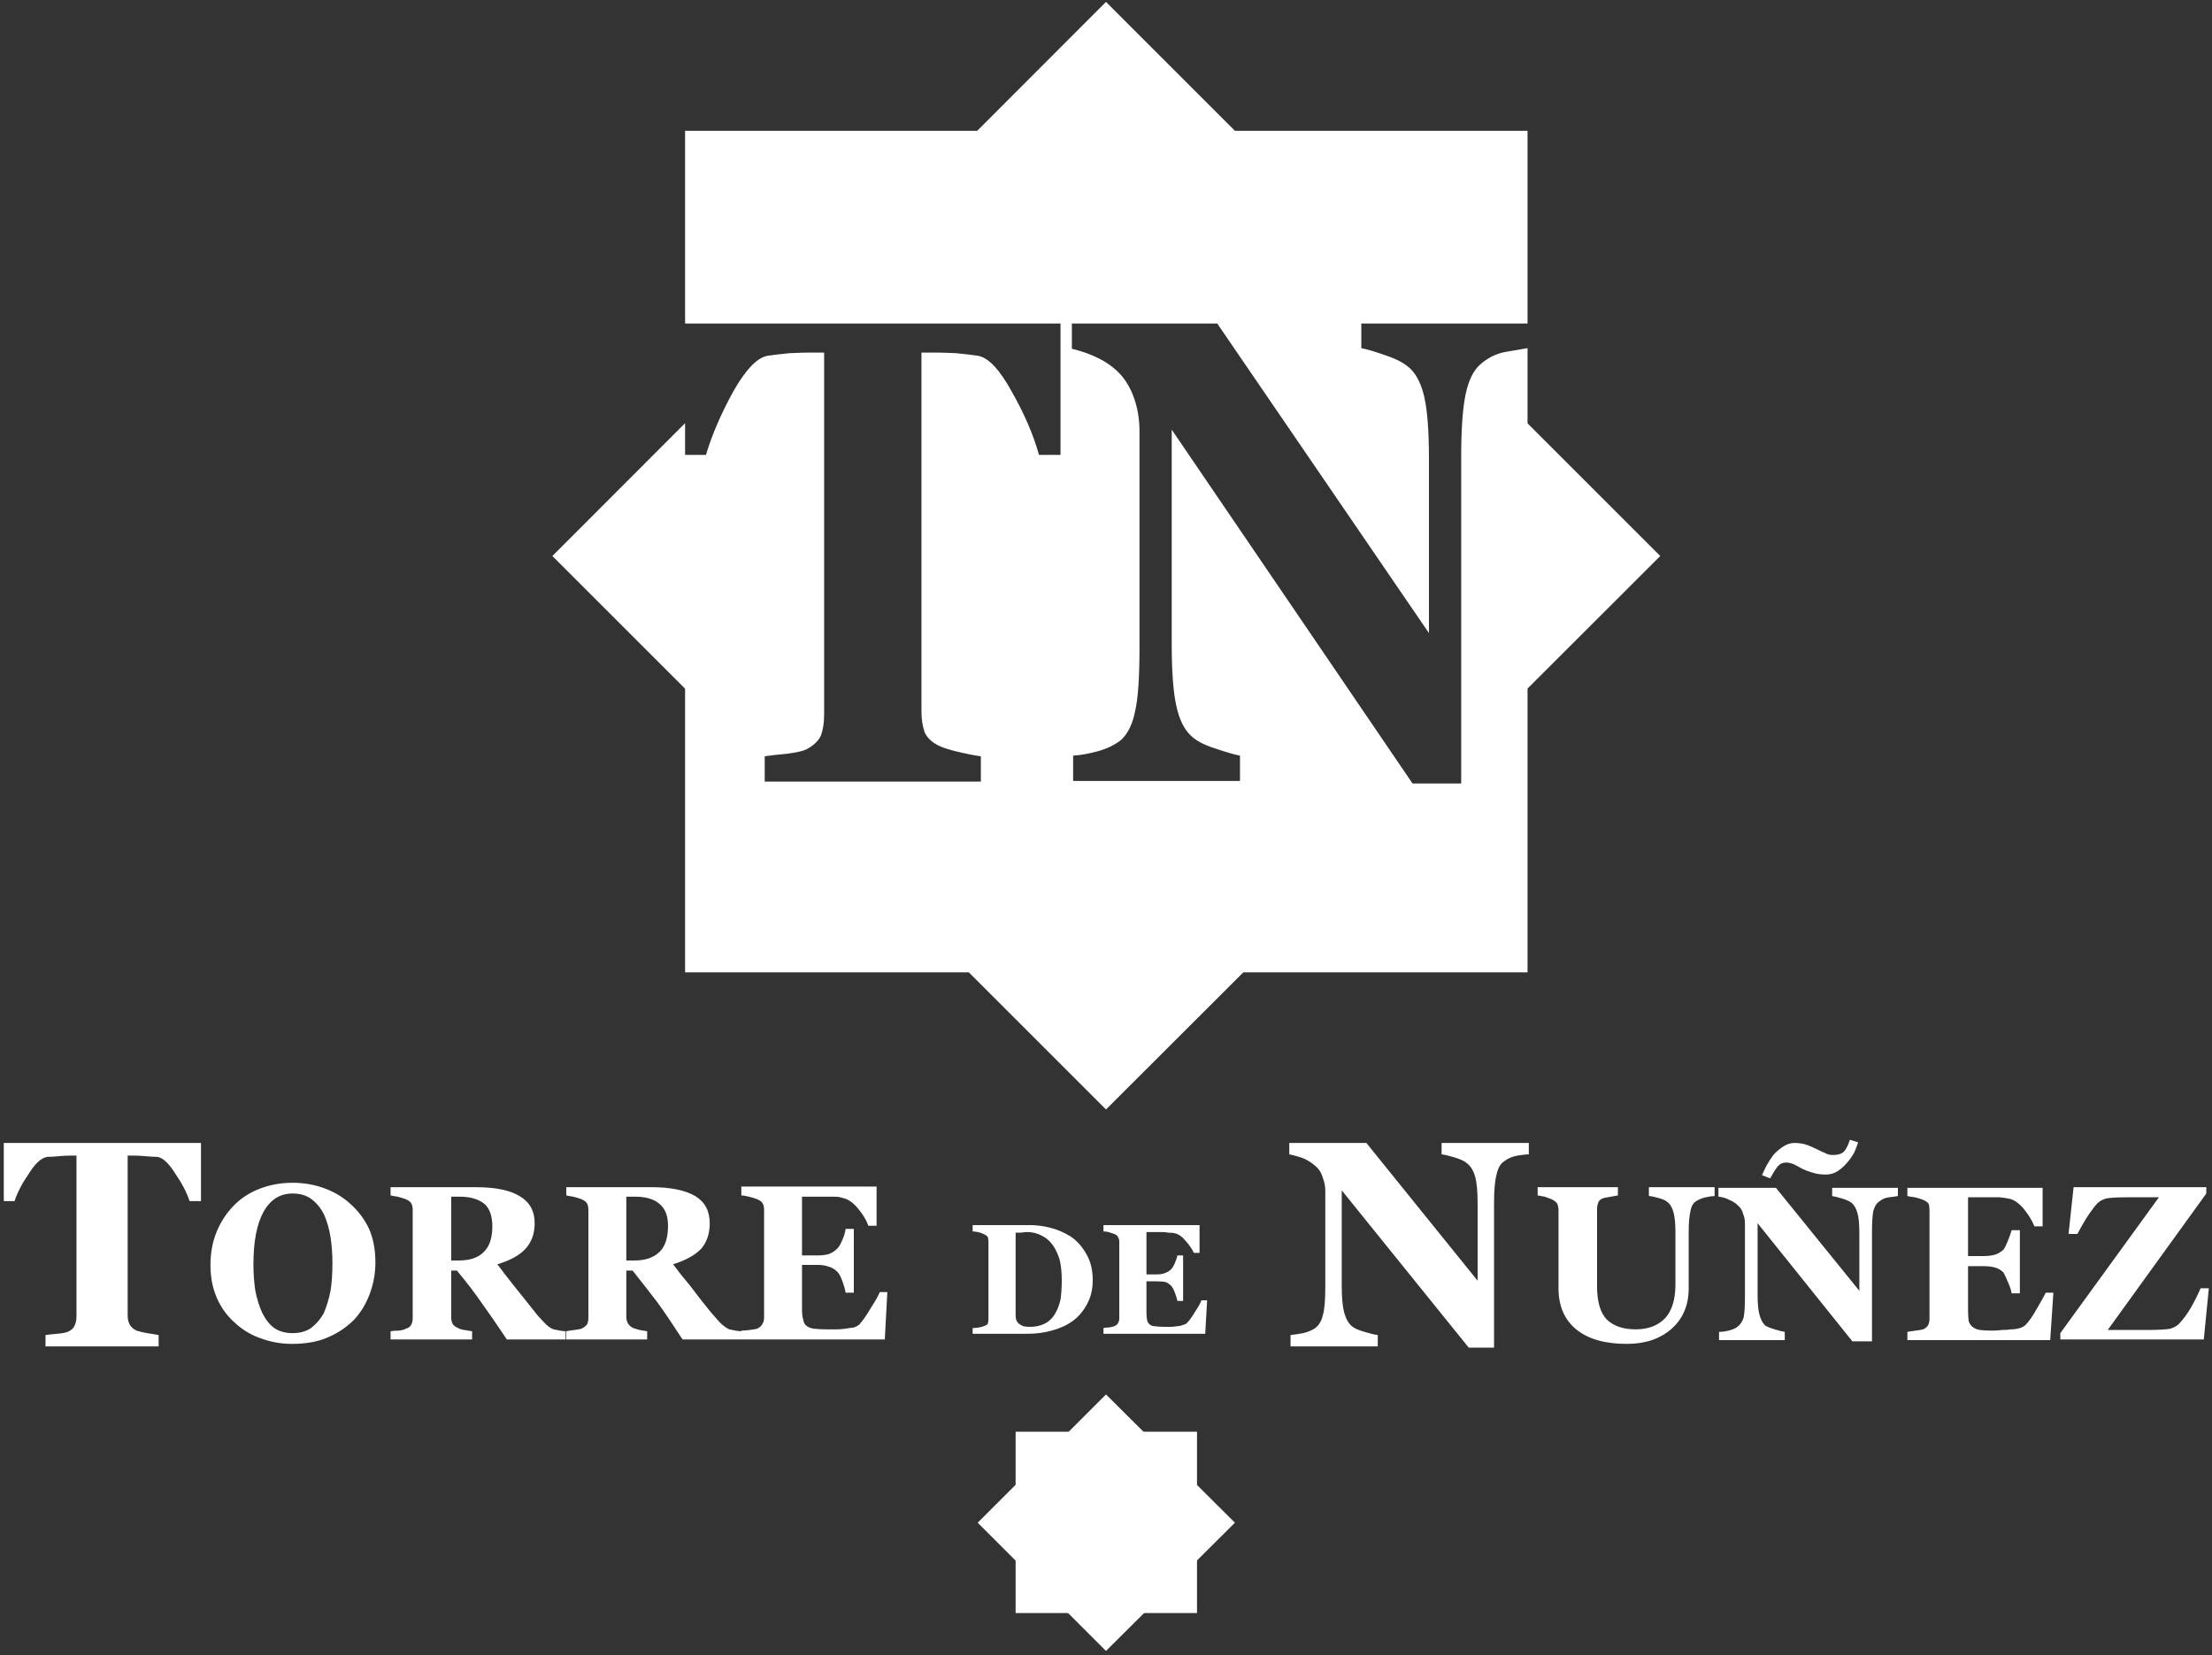 <?xml version="1.0" encoding="UTF-8"?> <svg xmlns="http://www.w3.org/2000/svg" width="350" height="262" viewBox="0 0 350 262" fill="none"><rect x="0" y="0" width="350" height="262" fill="#333333" stroke="none"/><g clip-path="url(#clip0_4106_5173)"><path fill-rule="evenodd" clip-rule="evenodd" d="M31.8 190.099H30C29.533 188.699 28.767 187.233 27.7 185.699C26.7 184.099 25.767 183.233 24.9 183.099C24.433 183.099 23.833 183.066 23.1 182.999C22.367 182.933 21.767 182.899 21.3 182.899H20.2V208.199C20.2 208.733 20.3 209.199 20.5 209.599C20.7 209.999 21.067 210.333 21.6 210.599C22 210.733 22.567 210.866 23.3 210.999C24.033 211.133 24.633 211.233 25.1 211.299V213.099H7.2V211.299C7.667 211.233 8.267 211.166 9 211.099C9.8 211.033 10.367 210.933 10.7 210.799C11.3 210.533 11.667 210.199 11.8 209.799C12 209.399 12.1 208.933 12.1 208.399V182.899H11.1C10.567 182.899 9.933 182.933 9.2 182.999C8.533 183.066 7.967 183.099 7.5 183.099C6.567 183.233 5.6 184.099 4.6 185.699C3.533 187.233 2.767 188.699 2.3 190.099H0.6V180.899H31.8V190.099ZM55.5 190.599C56.7 191.666 57.667 192.966 58.4 194.499C59.067 196.033 59.4 197.799 59.4 199.799C59.4 201.533 59.1 203.199 58.5 204.799C57.9 206.399 57.067 207.766 56 208.899C54.8 210.099 53.4 211.033 51.8 211.699C50.267 212.366 48.4 212.699 46.2 212.699C44.467 212.699 42.8 212.399 41.2 211.799C39.667 211.266 38.3 210.433 37.1 209.299C35.9 208.233 34.967 206.933 34.3 205.399C33.633 203.866 33.3 202.133 33.3 200.199C33.3 198.266 33.633 196.499 34.3 194.899C34.967 193.299 35.9 191.899 37.1 190.699C38.233 189.566 39.6 188.699 41.2 188.099C42.8 187.499 44.5 187.199 46.3 187.199C48.1 187.199 49.8 187.499 51.4 188.099C53 188.699 54.367 189.533 55.5 190.599ZM51.2 207.899C51.667 206.833 52.033 205.633 52.3 204.299C52.5 203.033 52.6 201.566 52.6 199.899C52.6 198.499 52.5 197.133 52.3 195.799C52.1 194.533 51.767 193.366 51.3 192.299C50.833 191.299 50.167 190.466 49.3 189.799C48.5 189.199 47.5 188.899 46.3 188.899C44.3 188.899 42.767 189.866 41.7 191.799C40.633 193.733 40.1 196.499 40.1 200.099C40.1 201.566 40.2 202.966 40.4 204.299C40.667 205.633 41.033 206.799 41.5 207.799C42.033 208.866 42.667 209.666 43.4 210.199C44.2 210.733 45.167 210.999 46.3 210.999C47.433 210.999 48.4 210.733 49.2 210.199C50 209.599 50.667 208.833 51.2 207.899ZM89.5 211.999H80.2C78.6 209.599 77.267 207.666 76.2 206.199C75.2 204.733 73.9 203.033 72.3 201.099H71.4V208.499C71.4 208.899 71.467 209.233 71.6 209.499C71.733 209.766 72.033 209.999 72.5 210.199C72.7 210.333 73.033 210.433 73.5 210.499C73.967 210.566 74.367 210.633 74.7 210.699V211.999H61.8V210.699C62.133 210.633 62.567 210.599 63.1 210.599C63.633 210.533 64 210.433 64.2 210.299C64.667 210.166 64.967 209.933 65.1 209.599C65.233 209.333 65.3 208.999 65.3 208.599V191.499C65.3 191.099 65.233 190.766 65.1 190.499C64.967 190.233 64.667 189.999 64.2 189.799C63.867 189.666 63.433 189.533 62.9 189.399C62.433 189.333 62.067 189.266 61.8 189.199V187.899H75.3C78.367 187.899 80.667 188.366 82.2 189.299C83.8 190.233 84.6 191.666 84.6 193.599C84.6 195.266 84.1 196.633 83.1 197.699C82.167 198.699 80.7 199.499 78.7 200.099C79.433 201.099 80.333 202.266 81.4 203.599C82.4 204.866 83.467 206.199 84.6 207.599C84.933 208.066 85.4 208.599 86 209.199C86.6 209.866 87.133 210.266 87.6 210.399C87.867 210.466 88.2 210.533 88.6 210.599C89 210.666 89.3 210.699 89.5 210.699V211.999ZM77.9 194.099C77.9 192.433 77.467 191.233 76.6 190.499C75.667 189.766 74.367 189.399 72.7 189.399H71.4V199.499H72.6C74.333 199.499 75.633 199.066 76.5 198.199C77.433 197.333 77.9 195.966 77.9 194.099ZM117.3 211.999H108C106.4 209.533 105.067 207.566 104 206.099C102.933 204.699 101.633 203.033 100.1 201.099H99.1V208.399C99.1 208.866 99.2 209.233 99.4 209.499C99.533 209.766 99.8 209.999 100.2 210.199C100.467 210.266 100.8 210.366 101.2 210.499C101.667 210.566 102.067 210.633 102.4 210.699V211.999H89.6V210.699C89.867 210.633 90.3 210.566 90.9 210.499C91.433 210.433 91.8 210.366 92 210.299C92.4 210.099 92.7 209.866 92.9 209.599C93.033 209.333 93.1 208.966 93.1 208.499V191.499C93.1 191.099 93.033 190.766 92.9 190.499C92.767 190.233 92.467 189.999 92 189.799C91.667 189.666 91.233 189.533 90.7 189.399C90.233 189.333 89.867 189.266 89.6 189.199V187.899H103.1C106.1 187.899 108.4 188.366 110 189.299C111.533 190.233 112.3 191.666 112.3 193.599C112.3 195.266 111.833 196.633 110.9 197.699C109.9 198.699 108.433 199.499 106.5 200.099C107.233 201.099 108.133 202.233 109.2 203.499C110.2 204.833 111.267 206.199 112.4 207.599C112.733 207.999 113.2 208.533 113.8 209.199C114.4 209.799 114.933 210.199 115.4 210.399C115.667 210.466 116 210.533 116.4 210.599C116.8 210.666 117.1 210.699 117.3 210.699V211.999ZM105.7 193.999C105.7 192.399 105.233 191.233 104.3 190.499C103.433 189.766 102.167 189.399 100.5 189.399H99.1V199.499H100.4C102.067 199.499 103.367 199.066 104.3 198.199C105.233 197.333 105.7 195.933 105.7 193.999ZM138.7 193.999H137.4C137.067 193.066 136.5 192.133 135.7 191.199C134.9 190.266 134.1 189.733 133.3 189.599C132.967 189.466 132.5 189.399 131.9 189.399C131.3 189.399 130.8 189.399 130.4 189.399H126.9V198.699H129.4C130 198.699 130.567 198.633 131.1 198.499C131.633 198.299 132.1 197.999 132.5 197.599C132.767 197.333 133.033 196.866 133.3 196.199C133.567 195.599 133.733 195.033 133.8 194.499H135.1V204.599H133.8C133.733 204.133 133.567 203.533 133.3 202.799C133.033 202.066 132.767 201.566 132.5 201.299C132.1 200.899 131.667 200.633 131.2 200.499C130.667 200.299 130.067 200.199 129.4 200.199H126.9V207.199C126.9 207.933 126.967 208.499 127.1 208.899C127.167 209.366 127.367 209.699 127.7 209.899C127.967 210.099 128.333 210.233 128.8 210.299C129.333 210.366 130 210.399 130.8 210.399C131.2 210.399 131.7 210.399 132.3 210.399C132.833 210.399 133.3 210.366 133.7 210.299C134.233 210.233 134.7 210.166 135.1 210.099C135.5 209.966 135.8 209.799 136 209.599C136.533 208.999 137.133 208.133 137.8 206.999C138.533 205.866 139 205.033 139.2 204.499H140.4L140 211.999H117.3V210.599C117.633 210.599 118.067 210.566 118.6 210.499C119.133 210.433 119.533 210.366 119.8 210.299C120.2 210.099 120.467 209.866 120.6 209.599C120.8 209.333 120.9 208.966 120.9 208.499V191.499C120.9 191.099 120.833 190.766 120.7 190.499C120.567 190.233 120.267 189.999 119.8 189.799C119.467 189.666 119.033 189.533 118.5 189.399C117.967 189.266 117.567 189.199 117.3 189.199V187.799H138.7V193.999ZM169.4 195.699C170.4 196.366 171.233 197.299 171.9 198.499C172.567 199.633 172.9 200.999 172.9 202.599C172.9 204.066 172.6 205.333 172 206.399C171.4 207.533 170.633 208.433 169.7 209.099C168.767 209.766 167.667 210.266 166.4 210.599C165.2 210.933 163.933 211.099 162.6 211.099H153.9V210.199C154.167 210.199 154.5 210.166 154.9 210.099C155.3 210.033 155.533 209.966 155.6 209.899C155.933 209.833 156.167 209.699 156.3 209.499C156.367 209.299 156.4 209.033 156.4 208.699V196.499C156.4 196.233 156.367 195.999 156.3 195.799C156.167 195.599 155.933 195.433 155.6 195.299C155.333 195.166 155.033 195.066 154.7 194.999C154.367 194.933 154.1 194.899 153.9 194.899V193.899H163C164 193.899 165.033 194.033 166.1 194.299C167.233 194.566 168.333 195.033 169.4 195.699ZM166.9 207.999C167.3 207.333 167.6 206.566 167.8 205.699C167.933 204.833 168 203.799 168 202.599C168 201.466 167.9 200.433 167.7 199.499C167.433 198.566 167.067 197.766 166.6 197.099C166.133 196.433 165.567 195.933 164.9 195.599C164.167 195.199 163.367 194.999 162.5 194.999C162.233 194.999 161.9 195.033 161.5 195.099C161.167 195.099 160.9 195.099 160.7 195.099V208.099C160.7 208.433 160.733 208.699 160.8 208.899C160.867 209.099 161 209.299 161.2 209.499C161.4 209.633 161.633 209.766 161.9 209.899C162.167 209.966 162.533 209.999 163 209.999C163.867 209.999 164.633 209.833 165.3 209.499C165.967 209.166 166.5 208.666 166.9 207.999ZM189.8 198.299H188.9C188.633 197.699 188.2 197.066 187.6 196.399C187.067 195.733 186.5 195.333 185.9 195.199C185.7 195.133 185.367 195.099 184.9 195.099C184.5 195.033 184.167 194.999 183.9 194.999H181.4V201.699H183.1C183.567 201.699 183.967 201.633 184.3 201.499C184.7 201.366 185.033 201.166 185.3 200.899C185.5 200.699 185.7 200.366 185.9 199.899C186.1 199.433 186.233 199.033 186.3 198.699H187.2V205.899H186.3C186.233 205.566 186.1 205.133 185.9 204.599C185.7 204.066 185.5 203.699 185.3 203.499C185.033 203.233 184.733 203.033 184.4 202.899C184 202.833 183.567 202.799 183.1 202.799H181.4V207.699C181.4 208.233 181.433 208.633 181.5 208.899C181.567 209.233 181.7 209.466 181.9 209.599C182.1 209.799 182.367 209.899 182.7 209.899C183.1 209.966 183.6 209.999 184.2 209.999C184.467 209.999 184.8 209.999 185.2 209.999C185.6 209.999 185.933 209.966 186.2 209.899C186.533 209.899 186.867 209.833 187.2 209.699C187.467 209.633 187.667 209.533 187.8 209.399C188.2 208.999 188.633 208.399 189.1 207.599C189.633 206.799 189.967 206.199 190.1 205.799H191L190.7 211.099H174.6V210.199C174.8 210.133 175.1 210.099 175.5 210.099C175.9 210.033 176.167 209.966 176.3 209.899C176.633 209.766 176.833 209.599 176.9 209.399C177.033 209.199 177.1 208.966 177.1 208.699V196.499C177.1 196.233 177.033 195.999 176.9 195.799C176.833 195.599 176.633 195.433 176.3 195.299C176.1 195.233 175.8 195.133 175.4 194.999C175.067 194.933 174.8 194.899 174.6 194.899V193.899H189.8V198.299ZM241.9 182.699C241.5 182.699 240.9 182.766 240.1 182.899C239.3 183.033 238.6 183.333 238 183.799C237.4 184.199 237 184.899 236.8 185.899C236.533 186.899 236.4 188.366 236.4 190.299V213.299H232.4L212.3 188.399V203.499C212.3 205.366 212.433 206.799 212.7 207.799C212.967 208.733 213.367 209.433 213.9 209.899C214.3 210.233 214.967 210.533 215.9 210.799C216.767 211.066 217.467 211.233 218 211.299V213.099H204.2V211.299C204.8 211.233 205.467 211.133 206.2 210.999C207 210.799 207.633 210.533 208.1 210.199C208.7 209.733 209.1 209.066 209.3 208.199C209.567 207.333 209.7 205.833 209.7 203.699V188.499C209.7 187.766 209.567 187.066 209.3 186.399C209.1 185.666 208.733 185.066 208.2 184.599C207.667 184.133 207.067 183.733 206.4 183.399C205.733 183.133 204.933 182.899 204 182.699V180.899H216.2L233.8 202.699V190.499C233.8 188.566 233.667 187.133 233.4 186.199C233.133 185.266 232.7 184.566 232.1 184.099C231.7 183.766 231.067 183.466 230.2 183.199C229.333 182.933 228.633 182.766 228.1 182.699V180.899H241.9V182.699ZM271.3 189.299C270.967 189.299 270.5 189.366 269.9 189.499C269.3 189.633 268.8 189.833 268.4 190.099C267.933 190.366 267.633 190.866 267.5 191.599C267.3 192.333 267.2 193.466 267.2 194.999V203.899C267.2 206.566 266.3 208.699 264.5 210.299C262.7 211.899 260.333 212.699 257.4 212.699C253.933 212.699 251.267 211.933 249.4 210.399C247.533 208.866 246.6 206.699 246.6 203.899V191.599C246.6 191.199 246.533 190.833 246.4 190.499C246.2 190.233 245.9 189.999 245.5 189.799C245.167 189.666 244.8 189.533 244.4 189.399C244 189.333 243.633 189.266 243.3 189.199V187.899H256V189.199C255.6 189.266 255.233 189.333 254.9 189.399C254.5 189.466 254.133 189.533 253.8 189.599C253.333 189.733 253.033 189.966 252.9 190.299C252.767 190.633 252.7 190.999 252.7 191.399V203.599C252.7 205.999 253.2 207.733 254.2 208.799C255.267 209.866 256.8 210.399 258.8 210.399C260.8 210.399 262.367 209.799 263.5 208.599C264.567 207.399 265.1 205.633 265.1 203.299V195.099C265.1 193.699 265 192.633 264.8 191.899C264.6 191.166 264.3 190.633 263.9 190.299C263.633 190.033 263.133 189.799 262.4 189.599C261.667 189.399 261.167 189.299 260.9 189.299V187.899H271.3V189.299ZM294 180.799C293.867 181.266 293.667 181.799 293.4 182.399C293.067 182.999 292.667 183.566 292.2 184.099C291.733 184.633 291.233 185.066 290.7 185.399C290.167 185.733 289.567 185.899 288.9 185.899C288.1 185.899 287.4 185.799 286.8 185.599C286.133 185.399 285.6 185.199 285.2 184.999C284.8 184.799 284.367 184.566 283.9 184.299C283.433 184.099 283 183.999 282.6 183.999C282.067 183.999 281.633 184.199 281.3 184.599C280.967 184.999 280.567 185.633 280.1 186.499L278.8 185.999C279 185.533 279.233 185.033 279.5 184.499C279.833 183.899 280.2 183.333 280.6 182.799C281 182.333 281.5 181.899 282.1 181.499C282.7 181.099 283.3 180.899 283.9 180.899C284.633 180.899 285.3 180.999 285.9 181.199C286.433 181.399 286.967 181.633 287.5 181.899C288.033 182.166 288.467 182.366 288.8 182.499C289.133 182.699 289.533 182.799 290 182.799C290.933 182.799 291.567 182.566 291.9 182.099C292.233 181.633 292.5 181.066 292.7 180.399L294 180.799ZM300.3 189.299C299.967 189.366 299.5 189.433 298.9 189.499C298.3 189.566 297.767 189.799 297.3 190.199C296.9 190.466 296.6 190.966 296.4 191.699C296.267 192.499 296.2 193.599 296.2 194.999V212.299H293.1L278.1 193.599V204.899C278.1 206.299 278.2 207.366 278.4 208.099C278.6 208.833 278.9 209.399 279.3 209.799C279.633 209.999 280.133 210.199 280.8 210.399C281.467 210.599 282 210.733 282.4 210.799V212.099H272V210.799C272.467 210.799 272.967 210.733 273.5 210.599C274.1 210.466 274.567 210.266 274.9 209.999C275.367 209.666 275.7 209.166 275.9 208.499C276.033 207.833 276.1 206.699 276.1 205.099V193.699C276.1 193.099 276 192.566 275.8 192.099C275.667 191.566 275.4 191.133 275 190.799C274.6 190.399 274.133 190.099 273.6 189.899C273.133 189.633 272.567 189.466 271.9 189.399V187.999H281L294.2 204.299V195.199C294.2 193.733 294.1 192.666 293.9 191.999C293.7 191.266 293.4 190.733 293 190.399C292.667 190.133 292.167 189.899 291.5 189.699C290.833 189.499 290.3 189.366 289.9 189.299V187.999H300.3V189.299ZM323.2 194.099H321.9C321.567 193.233 321 192.299 320.2 191.299C319.4 190.366 318.6 189.833 317.8 189.699C317.467 189.633 317 189.566 316.4 189.499C315.8 189.499 315.3 189.499 314.9 189.499H311.4V198.799H313.9C314.5 198.799 315.067 198.733 315.6 198.599C316.067 198.466 316.533 198.199 317 197.799C317.2 197.533 317.433 197.066 317.7 196.399C317.967 195.733 318.167 195.166 318.3 194.699H319.6V204.699H318.3C318.233 204.233 318.033 203.633 317.7 202.899C317.433 202.233 317.2 201.733 317 201.399C316.6 200.999 316.133 200.733 315.6 200.599C315.133 200.466 314.567 200.399 313.9 200.399H311.4V207.299C311.4 208.033 311.433 208.633 311.5 209.099C311.633 209.499 311.833 209.799 312.1 209.999C312.433 210.266 312.833 210.433 313.3 210.499C313.767 210.566 314.433 210.599 315.3 210.599C315.7 210.599 316.2 210.566 316.8 210.499C317.333 210.499 317.8 210.466 318.2 210.399C318.667 210.399 319.133 210.333 319.6 210.199C320 210.066 320.3 209.899 320.5 209.699C321.033 209.166 321.633 208.299 322.3 207.099C322.967 205.966 323.433 205.133 323.7 204.599H324.9L324.4 212.099H301.8V210.799C302.133 210.733 302.567 210.666 303.1 210.599C303.633 210.533 304.033 210.466 304.3 210.399C304.7 210.199 304.967 209.966 305.1 209.699C305.233 209.433 305.3 209.099 305.3 208.699V191.599C305.3 191.199 305.267 190.866 305.2 190.599C305.067 190.333 304.767 190.099 304.3 189.899C303.967 189.766 303.533 189.633 303 189.499C302.467 189.433 302.067 189.366 301.8 189.299V187.999H323.2V194.099ZM349.5 203.899L348.7 211.999H326V210.999L341.6 189.499H336.3C335.233 189.499 334.467 189.533 334 189.599C333.533 189.599 333.1 189.699 332.7 189.899C332.167 190.099 331.633 190.599 331.1 191.399C330.5 192.133 329.7 193.433 328.7 195.299H327.3L328.1 187.899H349.1V188.899L333.5 210.499H339.5C341.433 210.499 342.733 210.433 343.4 210.299C344.067 210.099 344.567 209.799 344.9 209.399C345.567 208.666 346.167 207.833 346.7 206.899C347.233 205.966 347.733 204.966 348.2 203.899H349.5Z" fill="white"></path><path fill-rule="evenodd" clip-rule="evenodd" d="M175 0.3L195.4 20.7H241.7V51.2H215.4V55.1C216.4 55.3 217.733 55.7 219.4 56.3C221 56.834 222.233 57.5 223.1 58.3C224.167 59.3 224.933 60.867 225.4 63C225.867 65.133 226.1 68.367 226.1 72.7V100.2L192.6 51.2H169.6V55.2C171.267 55.6 172.733 56.133 174 56.8C175.333 57.467 176.5 58.367 177.5 59.5C178.433 60.633 179.133 61.967 179.6 63.5C180.067 64.967 180.3 66.567 180.3 68.3V102.6C180.3 107.267 180.067 110.6 179.6 112.6C179.2 114.6 178.467 116.1 177.4 117.1C176.4 117.9 175.167 118.5 173.7 118.9C172.233 119.3 170.933 119.534 169.8 119.6V123.6H196.2V119.6C195.2 119.4 193.833 119 192.1 118.4C190.433 117.867 189.2 117.2 188.4 116.4C187.333 115.4 186.567 113.8 186.1 111.6C185.633 109.4 185.4 106.2 185.4 102V68L223.5 124H231.2V72.2C231.2 67.933 231.433 64.667 231.9 62.4C232.367 60.2 233.133 58.633 234.2 57.7C235.4 56.633 236.733 55.967 238.2 55.7C239.733 55.434 240.9 55.233 241.7 55.1V67L262.7 88L241.7 108.976V153.9H196.724L175 175.6L153.3 153.9H108.4V109L87.4 88L108.4 66.976V72H111.7C112.633 68.867 114.067 65.534 116 62C118 58.467 119.833 56.567 121.5 56.3C122.433 56.167 123.567 56.033 124.9 55.9C126.233 55.834 127.4 55.8 128.4 55.8H130.4V113.1C130.4 114.367 130.233 115.467 129.9 116.4C129.5 117.267 128.733 118 127.6 118.6C127.067 118.867 126.033 119.1 124.5 119.3C123.033 119.434 121.867 119.567 121 119.7V123.7H155.2V119.7C154.2 119.567 153 119.334 151.6 119C150.2 118.667 149.167 118.334 148.5 118C147.433 117.467 146.7 116.767 146.3 115.9C145.967 114.9 145.8 113.8 145.8 112.6V55.8H147.8C148.8 55.8 149.967 55.834 151.3 55.9C152.633 56.033 153.767 56.167 154.7 56.3C156.367 56.567 158.167 58.467 160.1 62C162.1 65.534 163.533 68.867 164.4 72H167.8V51.2H108.4V20.7H154.623L175 0.3Z" fill="white"></path><path fill-rule="evenodd" clip-rule="evenodd" d="M189.4 226.6V255.3H160.7V226.6H189.4Z" fill="white"></path><path fill-rule="evenodd" clip-rule="evenodd" d="M175 220.7L195.4 241L175 261.3L154.7 241L175 220.7Z" fill="white"></path></g><defs><clipPath id="clip0_4106_5173"><rect width="350" height="262" fill="white"></rect></clipPath></defs></svg> 